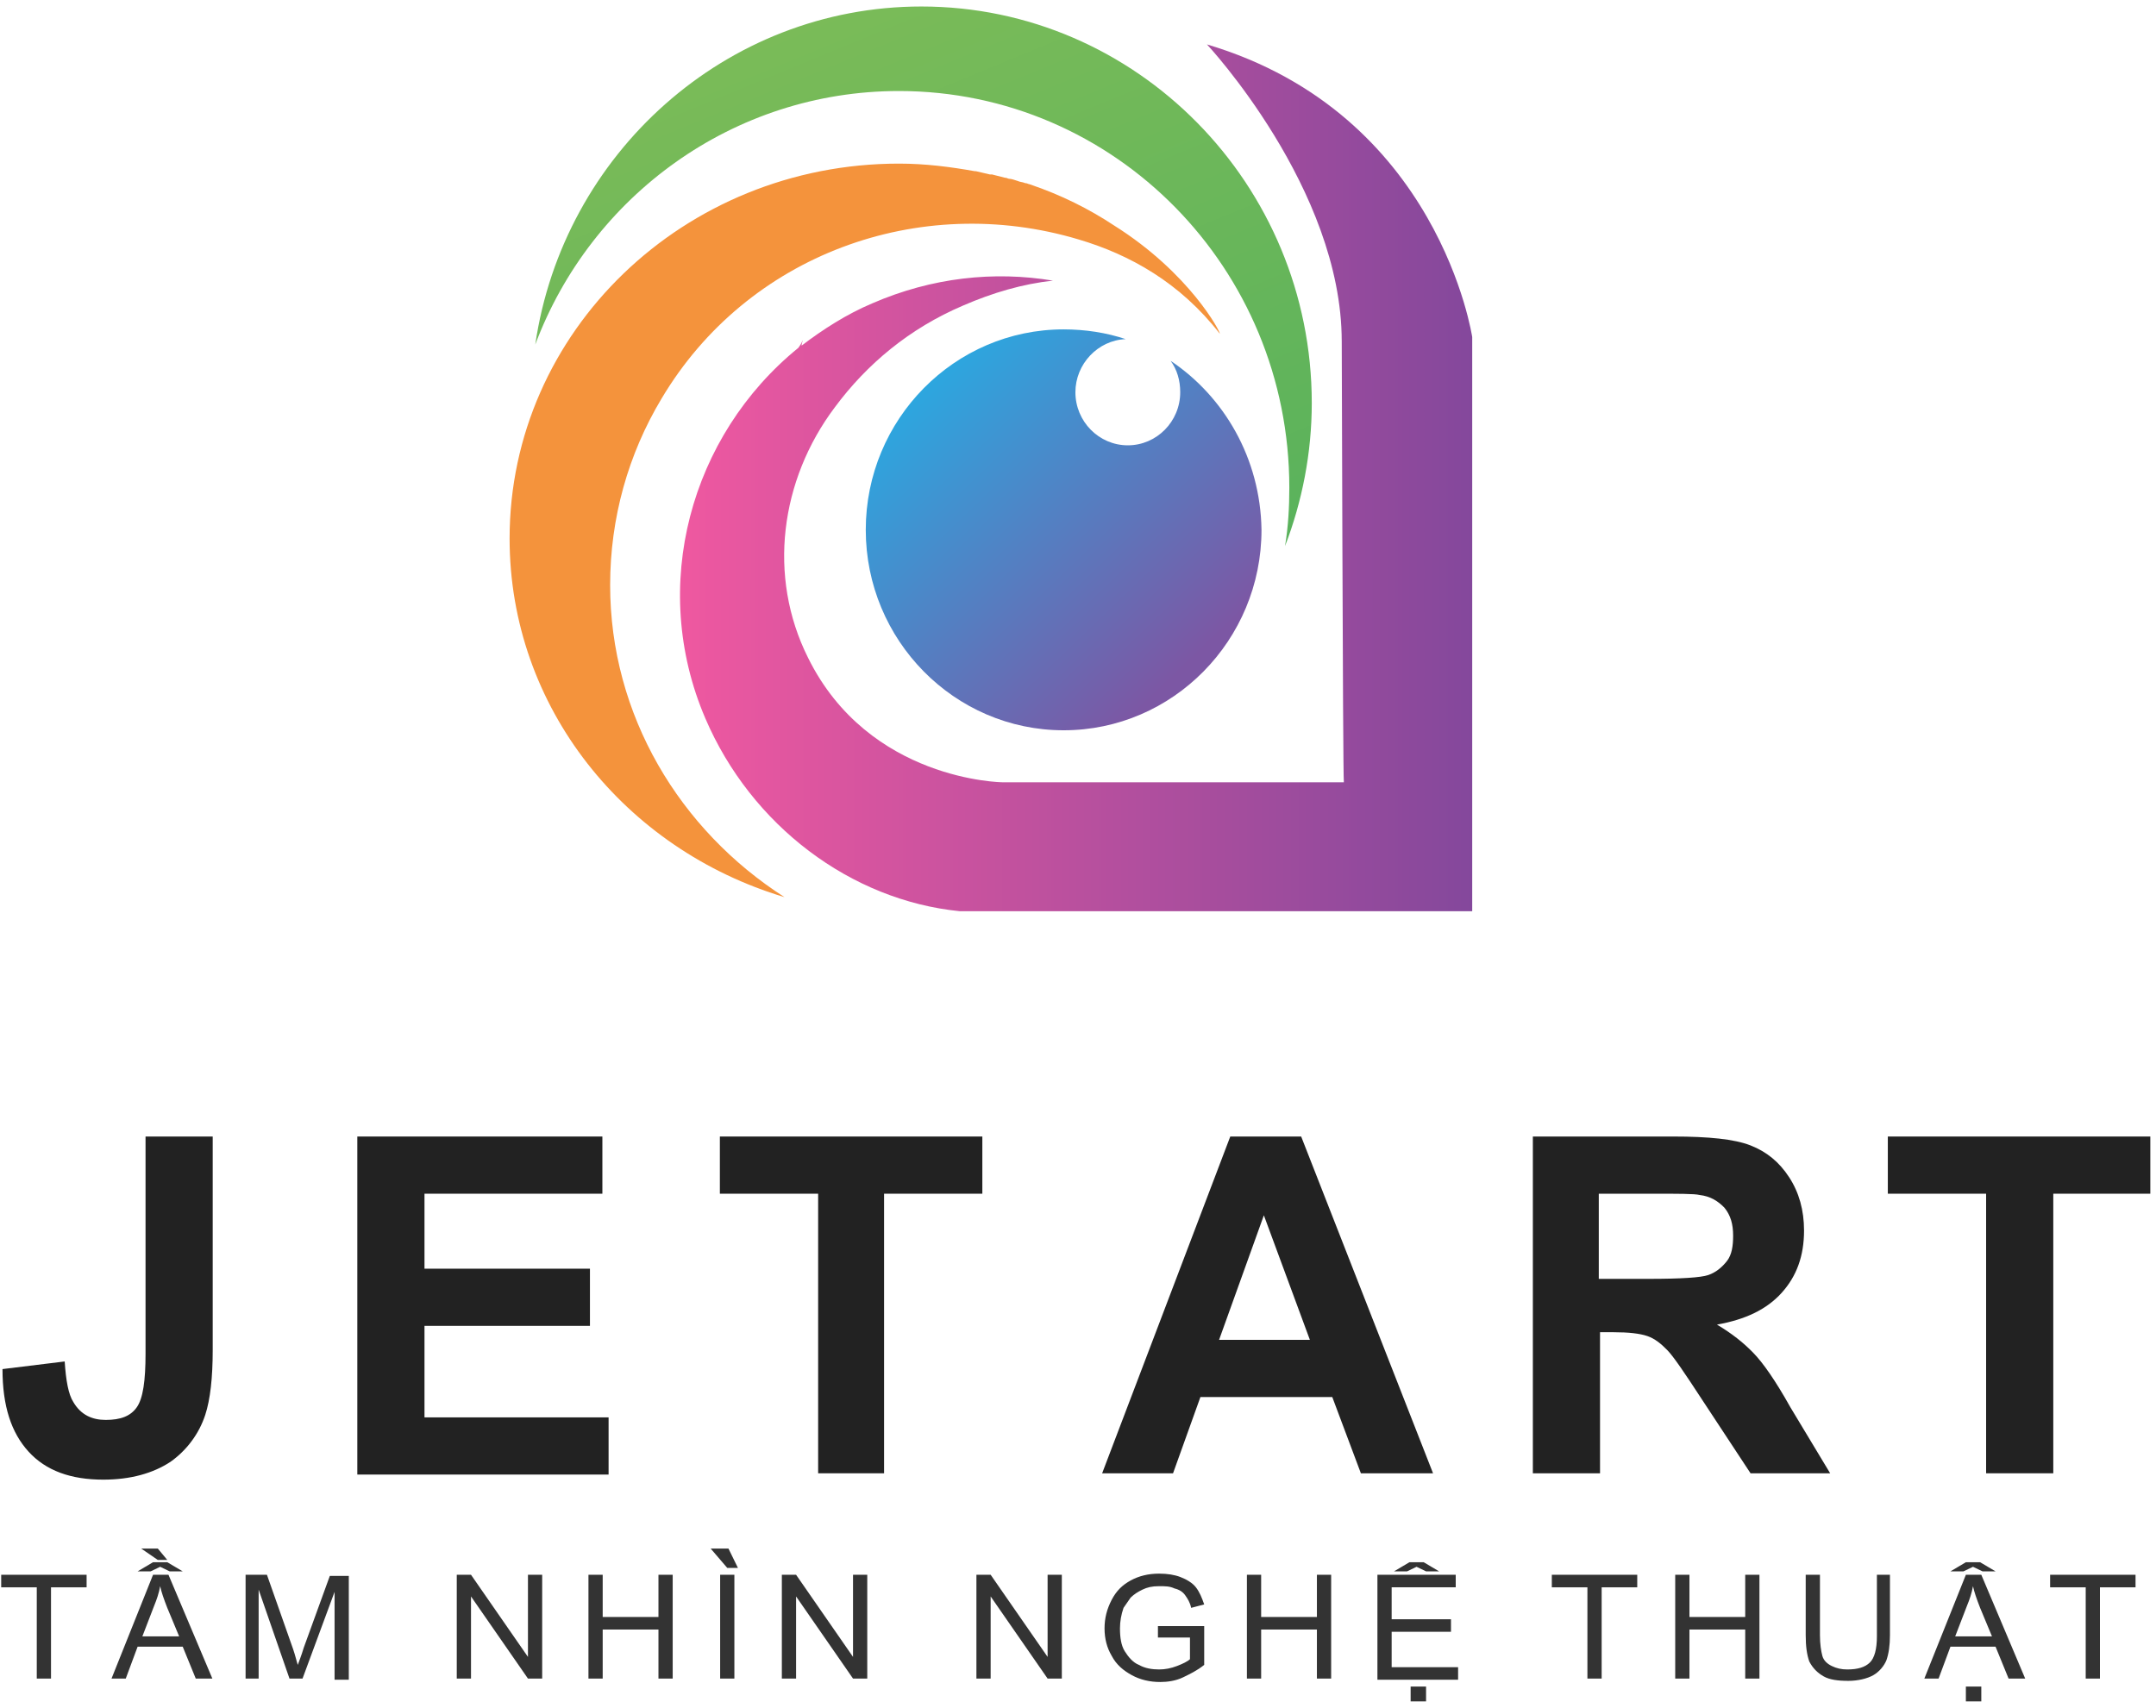 <svg width="212" height="168" viewBox="0 0 212 168" fill="none" xmlns="http://www.w3.org/2000/svg">
<path d="M115.105 35.487C115.736 36.339 116.051 37.405 116.051 38.577C116.051 41.455 113.738 43.799 110.898 43.799C108.058 43.799 105.745 41.455 105.745 38.577C105.745 35.806 107.953 33.462 110.688 33.355C108.795 32.716 106.691 32.396 104.588 32.396C93.86 32.396 85.131 41.241 85.131 52.111C85.131 62.981 93.86 71.826 104.588 71.826C115.315 71.826 124.044 62.981 124.044 52.111C123.939 45.078 120.363 39.004 115.105 35.487Z" fill="url(#paint0_linear)"/>
<path d="M118.681 4.369C118.681 4.369 131.932 18.543 131.932 33.569C131.932 29.413 132.037 76.408 132.142 76.941H98.593C98.593 76.941 85.447 76.835 79.452 64.686C75.455 56.694 76.717 47.209 82.081 40.069C85.236 35.806 89.443 32.29 94.702 30.052C97.646 28.773 100.591 27.921 103.536 27.601C97.751 26.642 91.652 27.281 85.762 29.839C83.238 30.904 80.924 32.396 78.821 33.995C78.821 33.782 78.926 33.569 78.926 33.462C78.926 33.462 78.821 33.782 78.505 34.208C67.883 42.84 63.781 57.653 69.355 70.654C73.878 81.204 83.659 88.557 94.386 89.623H96.805H144.763V33.142C144.763 33.249 141.608 11.19 118.681 4.369Z" fill="url(#paint1_linear)"/>
<path d="M88.391 8.952C109.636 8.952 126.779 26.429 126.779 47.955C126.779 49.873 126.674 51.791 126.358 53.71C128.041 49.34 128.987 44.545 128.987 39.643C128.987 18.116 111.739 0.639 90.6 0.639C71.354 0.639 55.368 15.133 52.633 33.888C58.102 19.289 72.09 8.952 88.391 8.952Z" fill="url(#paint2_linear)"/>
<path d="M109.531 22.166C109.531 22.059 109.531 22.059 109.531 22.166C107.112 20.567 104.377 19.182 101.222 18.116C101.117 18.116 101.012 18.01 100.802 18.01C100.591 17.903 100.276 17.903 100.065 17.797C99.75 17.69 99.434 17.584 99.224 17.584C99.119 17.584 99.014 17.477 98.803 17.477C98.383 17.37 97.962 17.264 97.541 17.157C97.436 17.157 97.436 17.157 97.331 17.157C96.91 17.051 96.384 16.944 95.964 16.838H95.859C93.439 16.411 91.021 16.092 88.391 16.092C67.252 16.092 50.109 32.609 50.109 52.964C50.109 69.588 61.468 83.548 77.138 88.237C66.831 81.63 59.995 70.334 59.995 57.546C59.995 50.939 61.783 44.651 65.043 39.217C73.457 25.043 90.39 18.862 106.06 23.551C111.108 25.043 116.051 27.814 119.943 32.823C120.048 32.716 116.998 26.855 109.531 22.166Z" fill="#F4933C"/>
<path d="M14.434 111.782H20.916V132.78C20.916 135.53 20.672 137.655 20.183 139.155C19.571 141.03 18.348 142.655 16.758 143.78C15.045 144.904 12.843 145.529 10.152 145.529C6.972 145.529 4.526 144.654 2.813 142.78C1.101 140.905 0.245 138.28 0.245 134.655L6.361 133.905C6.483 135.78 6.728 137.155 7.217 137.905C7.951 139.155 9.052 139.655 10.397 139.655C11.865 139.655 12.843 139.28 13.455 138.405C14.067 137.53 14.311 135.78 14.311 133.155V111.782H14.434Z" fill="#222222"/>
<path d="M35.135 144.904V111.782H59.232V117.406H41.74V124.781H58.009V130.405H41.74V139.405H59.843V145.029H35.135V144.904Z" fill="#222222"/>
<path d="M80.448 144.904V117.406H70.785V111.782H96.594V117.406H86.931V144.904H80.448Z" fill="#222222"/>
<path fill-rule="evenodd" clip-rule="evenodd" d="M133.816 144.904H140.911L127.945 111.782H120.973L108.374 144.904H115.346L118.037 137.405H131.003L133.816 144.904ZM124.276 119.531L128.801 131.78H119.872L124.276 119.531Z" fill="#222222"/>
<path fill-rule="evenodd" clip-rule="evenodd" d="M150.726 111.782V144.904H157.331V131.03H158.677C160.145 131.03 161.245 131.155 161.979 131.405C162.713 131.655 163.325 132.155 163.936 132.78C164.548 133.405 165.649 135.03 167.361 137.655L172.132 144.904H179.96L176.046 138.405C174.578 135.78 173.355 134.03 172.376 133.03C171.398 132.03 170.297 131.155 168.829 130.28C171.643 129.781 173.722 128.781 175.19 127.156C176.658 125.531 177.392 123.531 177.392 121.031C177.392 119.031 176.902 117.281 175.924 115.782C174.945 114.282 173.722 113.282 172.132 112.657C170.542 112.032 167.973 111.782 164.548 111.782H150.726ZM162.102 125.781H157.209V117.406H162.346C165.037 117.406 166.627 117.406 167.117 117.531C168.218 117.656 168.952 118.156 169.563 118.781C170.175 119.531 170.419 120.406 170.419 121.531C170.419 122.531 170.297 123.406 169.808 124.031C169.318 124.656 168.707 125.156 167.973 125.406C167.239 125.656 165.282 125.781 162.102 125.781Z" fill="#222222"/>
<path d="M195.295 144.904V117.406H185.631V111.782H211.441V117.406H201.9V144.904H195.295Z" fill="#222222"/>
<path d="M3.616 165.095V156.12H0.117V154.885H8.516V156.12H5.016V165.095H3.616Z" fill="#333333"/>
<path fill-rule="evenodd" clip-rule="evenodd" d="M16.449 153.427H15.516L13.883 152.305H15.516L16.449 153.427ZM14.816 154.549L15.749 154.1L16.682 154.549H17.966L16.449 153.651H15.049L13.533 154.549H14.816ZM15.049 154.885L10.966 165.095H12.366L13.533 161.954H17.966L19.249 165.095H20.882L16.566 154.885H15.049ZM17.616 160.944H13.999L15.166 157.915C15.399 157.354 15.632 156.68 15.749 156.007C15.866 156.568 16.099 157.241 16.449 158.139L17.616 160.944Z" fill="#333333"/>
<path d="M24.149 165.095V154.885H26.248L28.815 162.178C29.048 162.851 29.165 163.412 29.282 163.749C29.398 163.412 29.632 162.851 29.865 162.066L32.431 154.998H34.298V165.207H32.898V156.568L29.748 165.095H28.465L25.432 156.344V165.095H24.149Z" fill="#333333"/>
<path d="M44.914 165.095V154.885H46.314L51.914 162.963V154.885H53.313V165.095H51.914L46.314 157.017V165.095H44.914Z" fill="#333333"/>
<path d="M57.863 165.095V154.885H59.263V159.037H64.746V154.885H66.146V165.095H64.746V160.271H59.263V165.095H57.863Z" fill="#333333"/>
<path fill-rule="evenodd" clip-rule="evenodd" d="M71.512 154.212H72.562L71.629 152.305H69.879L71.512 154.212ZM70.812 154.885V165.095H72.212V154.885H70.812Z" fill="#333333"/>
<path d="M76.879 165.095V154.885H78.279L83.878 162.963V154.885H85.278V165.095H83.878L78.279 157.017V165.095H76.879Z" fill="#333333"/>
<path d="M96.011 165.095V154.885H97.411L103.011 162.963V154.885H104.41V165.095H103.011L97.411 157.017V165.095H96.011Z" fill="#333333"/>
<path d="M113.86 161.056V159.934H118.41V163.749C117.71 164.31 117.01 164.646 116.31 164.983C115.61 165.32 114.793 165.432 114.093 165.432C113.043 165.432 112.11 165.207 111.293 164.759C110.477 164.31 109.777 163.749 109.31 162.851C108.844 162.066 108.61 161.168 108.61 160.159C108.61 159.149 108.844 158.251 109.31 157.354C109.777 156.456 110.36 155.895 111.177 155.446C111.993 154.998 112.927 154.773 113.977 154.773C114.793 154.773 115.493 154.885 116.077 155.11C116.66 155.334 117.243 155.671 117.593 156.119C117.943 156.568 118.176 157.129 118.41 157.802L117.126 158.139C117.01 157.578 116.776 157.241 116.543 156.905C116.31 156.568 115.96 156.344 115.493 156.232C115.027 156.007 114.56 156.007 113.977 156.007C113.277 156.007 112.81 156.119 112.343 156.344C111.877 156.568 111.527 156.793 111.177 157.129C110.943 157.466 110.71 157.802 110.477 158.139C110.244 158.812 110.127 159.485 110.127 160.159C110.127 161.056 110.244 161.842 110.594 162.402C110.943 162.963 111.41 163.524 111.993 163.749C112.577 164.085 113.277 164.198 113.977 164.198C114.56 164.198 115.143 164.085 115.727 163.861C116.31 163.637 116.776 163.412 117.01 163.188V161.056H113.86Z" fill="#333333"/>
<path d="M122.609 165.095V154.885H124.009V159.037H129.492V154.885H130.892V165.095H129.492V160.271H124.009V165.095H122.609Z" fill="#333333"/>
<path fill-rule="evenodd" clip-rule="evenodd" d="M139.292 154.1L138.359 154.549H137.075L138.592 153.651H139.992L141.508 154.549H140.225L139.292 154.1ZM135.442 165.095V154.885H143.142V156.119H136.842V159.261H142.675V160.495H136.842V163.973H143.375V165.207H135.442V165.095ZM138.708 165.881V167.339H140.225V165.881H138.708Z" fill="#333333"/>
<path d="M156.091 165.095V156.12H152.591V154.885H160.991V156.12H157.491V165.095H156.091Z" fill="#333333"/>
<path d="M164.724 165.095V154.885H166.124V159.037H171.607V154.885H173.006V165.095H171.607V160.271H166.124V165.095H164.724Z" fill="#333333"/>
<path d="M184.439 154.885H185.839V160.832C185.839 161.842 185.722 162.627 185.489 163.3C185.256 163.861 184.789 164.422 184.206 164.759C183.623 165.095 182.689 165.32 181.756 165.32C180.706 165.32 179.889 165.207 179.306 164.871C178.723 164.534 178.256 164.085 177.906 163.412C177.673 162.739 177.556 161.954 177.556 160.832V154.885H178.956V160.832C178.956 161.729 179.073 162.403 179.19 162.851C179.306 163.3 179.656 163.637 180.123 163.861C180.589 164.085 181.056 164.198 181.639 164.198C182.689 164.198 183.389 163.973 183.856 163.524C184.323 163.076 184.556 162.178 184.556 160.944V154.885H184.439Z" fill="#333333"/>
<path fill-rule="evenodd" clip-rule="evenodd" d="M193.072 154.549L194.005 154.1L194.939 154.549H196.222L194.705 153.651H193.305L191.789 154.549H193.072ZM193.305 154.885L189.222 165.095H190.622L191.789 161.954H196.222L197.505 165.095H199.138L194.822 154.885H193.305ZM192.255 160.944H195.872L194.705 158.139C194.355 157.241 194.122 156.568 194.005 156.007C193.889 156.68 193.655 157.354 193.422 157.915L192.255 160.944ZM193.305 165.881V167.339H194.822V165.881H193.305Z" fill="#333333"/>
<path d="M205.088 165.095V156.12H201.588V154.885H209.988V156.12H206.488V165.095H205.088Z" fill="#333333"/>
<defs>
<linearGradient id="paint0_linear" x1="61.488" y1="52.746" x2="105.691" y2="98.74" gradientUnits="userSpaceOnUse">
<stop offset="0.135" stop-color="#2AA9E1"/>
<stop offset="0.743" stop-color="#7C57A4"/>
</linearGradient>
<linearGradient id="paint1_linear" x1="66.908" y1="89.588" x2="144.774" y2="89.588" gradientUnits="userSpaceOnUse">
<stop stop-color="#EF58A0"/>
<stop offset="1" stop-color="#84489C"/>
</linearGradient>
<linearGradient id="paint2_linear" x1="30.546" y1="22.135" x2="56.949" y2="86.293" gradientUnits="userSpaceOnUse">
<stop stop-color="#7ABB58"/>
<stop offset="0.962" stop-color="#59B25C"/>
<stop offset="1" stop-color="#FFC429"/>
</linearGradient>
</defs>
</svg>
